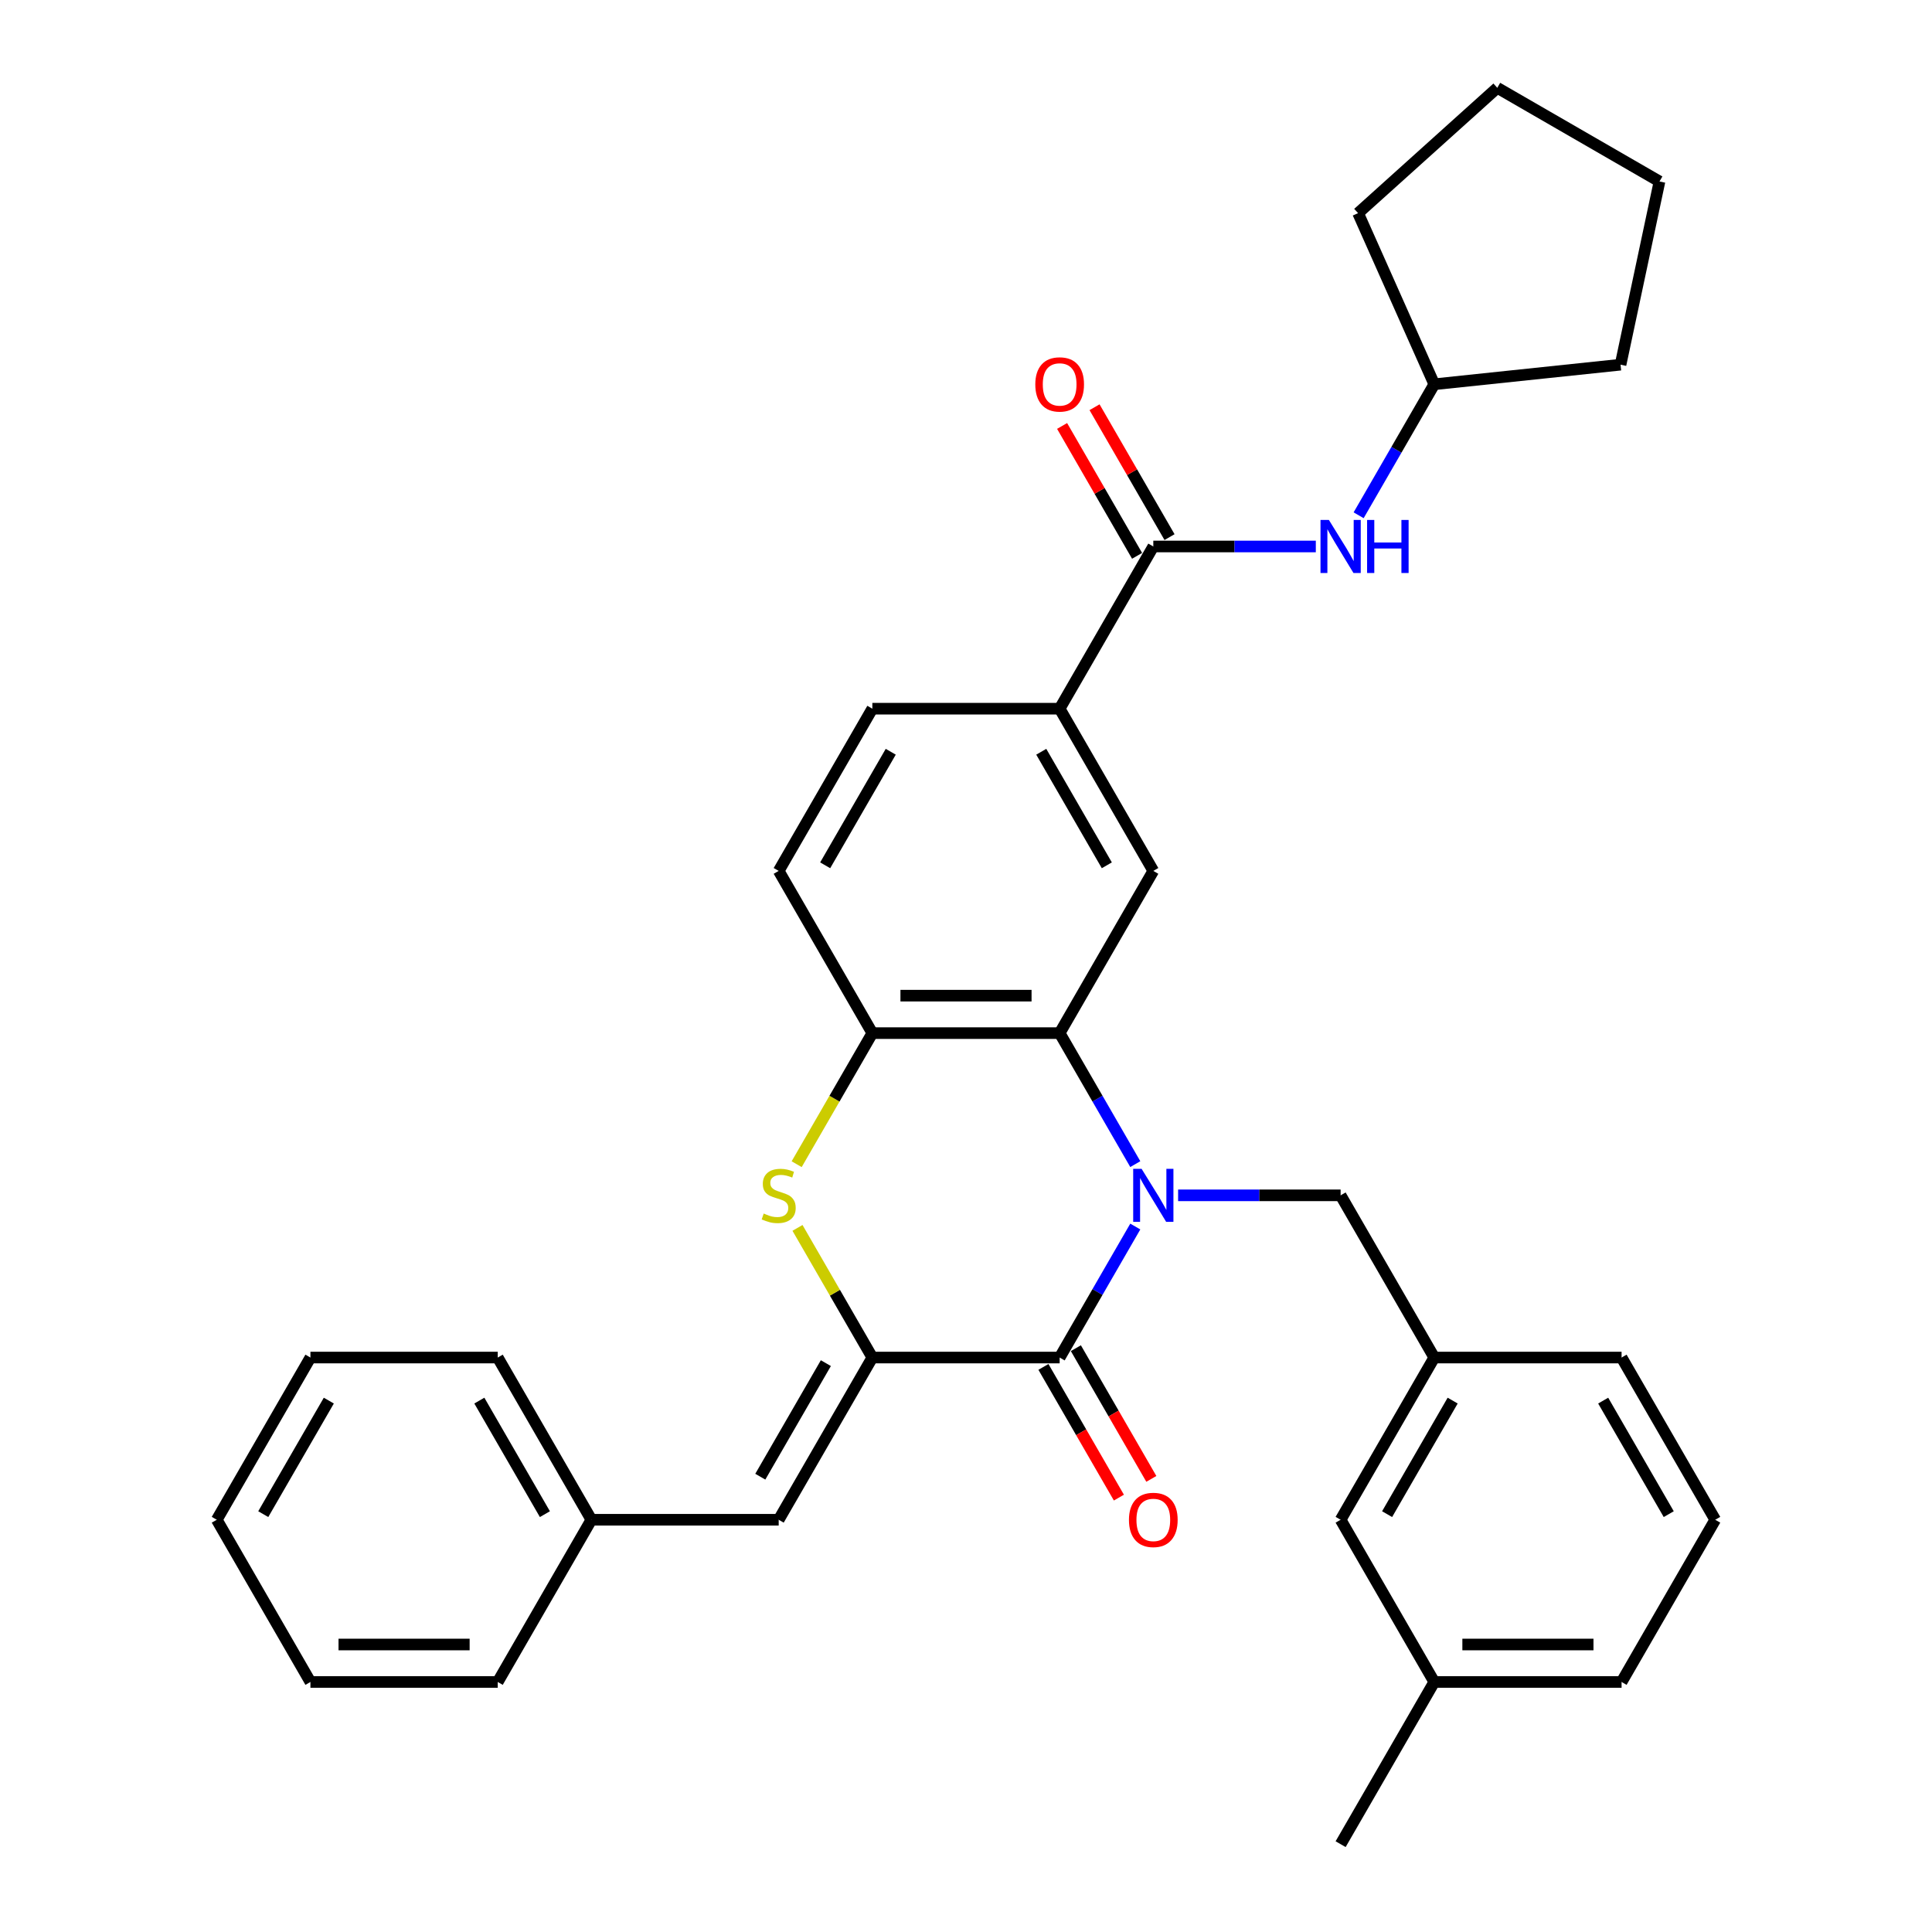 <?xml version='1.0' encoding='iso-8859-1'?>
<svg version='1.1' baseProfile='full'
              xmlns='http://www.w3.org/2000/svg'
                      xmlns:rdkit='http://www.rdkit.org/xml'
                      xmlns:xlink='http://www.w3.org/1999/xlink'
                  xml:space='preserve'
width='1000px' height='1000px' viewBox='0 0 1000 1000'>
<!-- END OF HEADER -->
<rect style='opacity:1.0;fill:#FFFFFF;stroke:none' width='1000' height='1000' x='0' y='0'> </rect>
<path class='bond-0' d='M 587.625,634.853 L 568.05,668.757' style='fill:none;fill-rule:evenodd;stroke:#0000FF;stroke-width:6px;stroke-linecap:butt;stroke-linejoin:miter;stroke-opacity:1' />
<path class='bond-0' d='M 568.05,668.757 L 548.475,702.662' style='fill:none;fill-rule:evenodd;stroke:#000000;stroke-width:6px;stroke-linecap:butt;stroke-linejoin:miter;stroke-opacity:1' />
<path class='bond-2' d='M 587.625,602.549 L 568.05,568.644' style='fill:none;fill-rule:evenodd;stroke:#0000FF;stroke-width:6px;stroke-linecap:butt;stroke-linejoin:miter;stroke-opacity:1' />
<path class='bond-2' d='M 568.05,568.644 L 548.475,534.74' style='fill:none;fill-rule:evenodd;stroke:#000000;stroke-width:6px;stroke-linecap:butt;stroke-linejoin:miter;stroke-opacity:1' />
<path class='bond-9' d='M 609.786,618.701 L 651.843,618.701' style='fill:none;fill-rule:evenodd;stroke:#0000FF;stroke-width:6px;stroke-linecap:butt;stroke-linejoin:miter;stroke-opacity:1' />
<path class='bond-9' d='M 651.843,618.701 L 693.9,618.701' style='fill:none;fill-rule:evenodd;stroke:#000000;stroke-width:6px;stroke-linecap:butt;stroke-linejoin:miter;stroke-opacity:1' />
<path class='bond-1' d='M 548.475,702.662 L 451.525,702.662' style='fill:none;fill-rule:evenodd;stroke:#000000;stroke-width:6px;stroke-linecap:butt;stroke-linejoin:miter;stroke-opacity:1' />
<path class='bond-11' d='M 540.079,707.509 L 559.609,741.337' style='fill:none;fill-rule:evenodd;stroke:#000000;stroke-width:6px;stroke-linecap:butt;stroke-linejoin:miter;stroke-opacity:1' />
<path class='bond-11' d='M 559.609,741.337 L 579.139,775.164' style='fill:none;fill-rule:evenodd;stroke:#FF0000;stroke-width:6px;stroke-linecap:butt;stroke-linejoin:miter;stroke-opacity:1' />
<path class='bond-11' d='M 556.871,697.814 L 576.401,731.642' style='fill:none;fill-rule:evenodd;stroke:#000000;stroke-width:6px;stroke-linecap:butt;stroke-linejoin:miter;stroke-opacity:1' />
<path class='bond-11' d='M 576.401,731.642 L 595.931,765.469' style='fill:none;fill-rule:evenodd;stroke:#FF0000;stroke-width:6px;stroke-linecap:butt;stroke-linejoin:miter;stroke-opacity:1' />
<path class='bond-7' d='M 451.525,702.662 L 403.05,786.623' style='fill:none;fill-rule:evenodd;stroke:#000000;stroke-width:6px;stroke-linecap:butt;stroke-linejoin:miter;stroke-opacity:1' />
<path class='bond-7' d='M 427.462,705.561 L 393.529,764.334' style='fill:none;fill-rule:evenodd;stroke:#000000;stroke-width:6px;stroke-linecap:butt;stroke-linejoin:miter;stroke-opacity:1' />
<path class='bond-33' d='M 451.525,702.662 L 432.152,669.106' style='fill:none;fill-rule:evenodd;stroke:#000000;stroke-width:6px;stroke-linecap:butt;stroke-linejoin:miter;stroke-opacity:1' />
<path class='bond-33' d='M 432.152,669.106 L 412.778,635.551' style='fill:none;fill-rule:evenodd;stroke:#CCCC00;stroke-width:6px;stroke-linecap:butt;stroke-linejoin:miter;stroke-opacity:1' />
<path class='bond-4' d='M 548.475,534.74 L 451.525,534.74' style='fill:none;fill-rule:evenodd;stroke:#000000;stroke-width:6px;stroke-linecap:butt;stroke-linejoin:miter;stroke-opacity:1' />
<path class='bond-4' d='M 533.932,515.35 L 466.068,515.35' style='fill:none;fill-rule:evenodd;stroke:#000000;stroke-width:6px;stroke-linecap:butt;stroke-linejoin:miter;stroke-opacity:1' />
<path class='bond-6' d='M 548.475,534.74 L 596.95,450.778' style='fill:none;fill-rule:evenodd;stroke:#000000;stroke-width:6px;stroke-linecap:butt;stroke-linejoin:miter;stroke-opacity:1' />
<path class='bond-3' d='M 412.353,602.588 L 431.939,568.664' style='fill:none;fill-rule:evenodd;stroke:#CCCC00;stroke-width:6px;stroke-linecap:butt;stroke-linejoin:miter;stroke-opacity:1' />
<path class='bond-3' d='M 431.939,568.664 L 451.525,534.74' style='fill:none;fill-rule:evenodd;stroke:#000000;stroke-width:6px;stroke-linecap:butt;stroke-linejoin:miter;stroke-opacity:1' />
<path class='bond-13' d='M 451.525,534.74 L 403.05,450.778' style='fill:none;fill-rule:evenodd;stroke:#000000;stroke-width:6px;stroke-linecap:butt;stroke-linejoin:miter;stroke-opacity:1' />
<path class='bond-5' d='M 596.95,282.856 L 548.475,366.817' style='fill:none;fill-rule:evenodd;stroke:#000000;stroke-width:6px;stroke-linecap:butt;stroke-linejoin:miter;stroke-opacity:1' />
<path class='bond-10' d='M 596.95,282.856 L 639.007,282.856' style='fill:none;fill-rule:evenodd;stroke:#000000;stroke-width:6px;stroke-linecap:butt;stroke-linejoin:miter;stroke-opacity:1' />
<path class='bond-10' d='M 639.007,282.856 L 681.064,282.856' style='fill:none;fill-rule:evenodd;stroke:#0000FF;stroke-width:6px;stroke-linecap:butt;stroke-linejoin:miter;stroke-opacity:1' />
<path class='bond-12' d='M 605.346,278.009 L 585.939,244.395' style='fill:none;fill-rule:evenodd;stroke:#000000;stroke-width:6px;stroke-linecap:butt;stroke-linejoin:miter;stroke-opacity:1' />
<path class='bond-12' d='M 585.939,244.395 L 566.532,210.781' style='fill:none;fill-rule:evenodd;stroke:#FF0000;stroke-width:6px;stroke-linecap:butt;stroke-linejoin:miter;stroke-opacity:1' />
<path class='bond-12' d='M 588.554,287.704 L 569.147,254.09' style='fill:none;fill-rule:evenodd;stroke:#000000;stroke-width:6px;stroke-linecap:butt;stroke-linejoin:miter;stroke-opacity:1' />
<path class='bond-12' d='M 569.147,254.09 L 549.74,220.476' style='fill:none;fill-rule:evenodd;stroke:#FF0000;stroke-width:6px;stroke-linecap:butt;stroke-linejoin:miter;stroke-opacity:1' />
<path class='bond-8' d='M 596.95,450.778 L 548.475,366.817' style='fill:none;fill-rule:evenodd;stroke:#000000;stroke-width:6px;stroke-linecap:butt;stroke-linejoin:miter;stroke-opacity:1' />
<path class='bond-8' d='M 572.887,447.879 L 538.954,389.106' style='fill:none;fill-rule:evenodd;stroke:#000000;stroke-width:6px;stroke-linecap:butt;stroke-linejoin:miter;stroke-opacity:1' />
<path class='bond-16' d='M 403.05,786.623 L 306.1,786.623' style='fill:none;fill-rule:evenodd;stroke:#000000;stroke-width:6px;stroke-linecap:butt;stroke-linejoin:miter;stroke-opacity:1' />
<path class='bond-14' d='M 548.475,366.817 L 451.525,366.817' style='fill:none;fill-rule:evenodd;stroke:#000000;stroke-width:6px;stroke-linecap:butt;stroke-linejoin:miter;stroke-opacity:1' />
<path class='bond-15' d='M 693.9,618.701 L 742.375,702.662' style='fill:none;fill-rule:evenodd;stroke:#000000;stroke-width:6px;stroke-linecap:butt;stroke-linejoin:miter;stroke-opacity:1' />
<path class='bond-18' d='M 703.225,266.704 L 722.8,232.8' style='fill:none;fill-rule:evenodd;stroke:#0000FF;stroke-width:6px;stroke-linecap:butt;stroke-linejoin:miter;stroke-opacity:1' />
<path class='bond-18' d='M 722.8,232.8 L 742.375,198.895' style='fill:none;fill-rule:evenodd;stroke:#000000;stroke-width:6px;stroke-linecap:butt;stroke-linejoin:miter;stroke-opacity:1' />
<path class='bond-34' d='M 403.05,450.778 L 451.525,366.817' style='fill:none;fill-rule:evenodd;stroke:#000000;stroke-width:6px;stroke-linecap:butt;stroke-linejoin:miter;stroke-opacity:1' />
<path class='bond-34' d='M 427.113,447.879 L 461.046,389.106' style='fill:none;fill-rule:evenodd;stroke:#000000;stroke-width:6px;stroke-linecap:butt;stroke-linejoin:miter;stroke-opacity:1' />
<path class='bond-17' d='M 742.375,702.662 L 693.9,786.623' style='fill:none;fill-rule:evenodd;stroke:#000000;stroke-width:6px;stroke-linecap:butt;stroke-linejoin:miter;stroke-opacity:1' />
<path class='bond-17' d='M 751.896,724.951 L 717.963,783.724' style='fill:none;fill-rule:evenodd;stroke:#000000;stroke-width:6px;stroke-linecap:butt;stroke-linejoin:miter;stroke-opacity:1' />
<path class='bond-21' d='M 742.375,702.662 L 839.325,702.662' style='fill:none;fill-rule:evenodd;stroke:#000000;stroke-width:6px;stroke-linecap:butt;stroke-linejoin:miter;stroke-opacity:1' />
<path class='bond-23' d='M 306.1,786.623 L 257.625,702.662' style='fill:none;fill-rule:evenodd;stroke:#000000;stroke-width:6px;stroke-linecap:butt;stroke-linejoin:miter;stroke-opacity:1' />
<path class='bond-23' d='M 282.037,783.724 L 248.104,724.951' style='fill:none;fill-rule:evenodd;stroke:#000000;stroke-width:6px;stroke-linecap:butt;stroke-linejoin:miter;stroke-opacity:1' />
<path class='bond-24' d='M 306.1,786.623 L 257.625,870.584' style='fill:none;fill-rule:evenodd;stroke:#000000;stroke-width:6px;stroke-linecap:butt;stroke-linejoin:miter;stroke-opacity:1' />
<path class='bond-19' d='M 693.9,786.623 L 742.375,870.584' style='fill:none;fill-rule:evenodd;stroke:#000000;stroke-width:6px;stroke-linecap:butt;stroke-linejoin:miter;stroke-opacity:1' />
<path class='bond-26' d='M 742.375,198.895 L 702.942,110.327' style='fill:none;fill-rule:evenodd;stroke:#000000;stroke-width:6px;stroke-linecap:butt;stroke-linejoin:miter;stroke-opacity:1' />
<path class='bond-27' d='M 742.375,198.895 L 838.794,188.761' style='fill:none;fill-rule:evenodd;stroke:#000000;stroke-width:6px;stroke-linecap:butt;stroke-linejoin:miter;stroke-opacity:1' />
<path class='bond-25' d='M 742.375,870.584 L 693.9,954.545' style='fill:none;fill-rule:evenodd;stroke:#000000;stroke-width:6px;stroke-linecap:butt;stroke-linejoin:miter;stroke-opacity:1' />
<path class='bond-35' d='M 742.375,870.584 L 839.325,870.584' style='fill:none;fill-rule:evenodd;stroke:#000000;stroke-width:6px;stroke-linecap:butt;stroke-linejoin:miter;stroke-opacity:1' />
<path class='bond-35' d='M 756.917,851.194 L 824.782,851.194' style='fill:none;fill-rule:evenodd;stroke:#000000;stroke-width:6px;stroke-linecap:butt;stroke-linejoin:miter;stroke-opacity:1' />
<path class='bond-20' d='M 887.8,786.623 L 839.325,702.662' style='fill:none;fill-rule:evenodd;stroke:#000000;stroke-width:6px;stroke-linecap:butt;stroke-linejoin:miter;stroke-opacity:1' />
<path class='bond-20' d='M 863.737,783.724 L 829.804,724.951' style='fill:none;fill-rule:evenodd;stroke:#000000;stroke-width:6px;stroke-linecap:butt;stroke-linejoin:miter;stroke-opacity:1' />
<path class='bond-22' d='M 887.8,786.623 L 839.325,870.584' style='fill:none;fill-rule:evenodd;stroke:#000000;stroke-width:6px;stroke-linecap:butt;stroke-linejoin:miter;stroke-opacity:1' />
<path class='bond-28' d='M 257.625,702.662 L 160.675,702.662' style='fill:none;fill-rule:evenodd;stroke:#000000;stroke-width:6px;stroke-linecap:butt;stroke-linejoin:miter;stroke-opacity:1' />
<path class='bond-29' d='M 257.625,870.584 L 160.675,870.584' style='fill:none;fill-rule:evenodd;stroke:#000000;stroke-width:6px;stroke-linecap:butt;stroke-linejoin:miter;stroke-opacity:1' />
<path class='bond-29' d='M 243.083,851.194 L 175.218,851.194' style='fill:none;fill-rule:evenodd;stroke:#000000;stroke-width:6px;stroke-linecap:butt;stroke-linejoin:miter;stroke-opacity:1' />
<path class='bond-31' d='M 702.942,110.327 L 774.99,45.455' style='fill:none;fill-rule:evenodd;stroke:#000000;stroke-width:6px;stroke-linecap:butt;stroke-linejoin:miter;stroke-opacity:1' />
<path class='bond-30' d='M 838.794,188.761 L 858.951,93.93' style='fill:none;fill-rule:evenodd;stroke:#000000;stroke-width:6px;stroke-linecap:butt;stroke-linejoin:miter;stroke-opacity:1' />
<path class='bond-36' d='M 160.675,702.662 L 112.2,786.623' style='fill:none;fill-rule:evenodd;stroke:#000000;stroke-width:6px;stroke-linecap:butt;stroke-linejoin:miter;stroke-opacity:1' />
<path class='bond-36' d='M 170.196,724.951 L 136.263,783.724' style='fill:none;fill-rule:evenodd;stroke:#000000;stroke-width:6px;stroke-linecap:butt;stroke-linejoin:miter;stroke-opacity:1' />
<path class='bond-32' d='M 160.675,870.584 L 112.2,786.623' style='fill:none;fill-rule:evenodd;stroke:#000000;stroke-width:6px;stroke-linecap:butt;stroke-linejoin:miter;stroke-opacity:1' />
<path class='bond-37' d='M 858.951,93.93 L 774.99,45.455' style='fill:none;fill-rule:evenodd;stroke:#000000;stroke-width:6px;stroke-linecap:butt;stroke-linejoin:miter;stroke-opacity:1' />
<path  class='atom-0' d='M 590.881 604.973
L 599.878 619.515
Q 600.77 620.95, 602.205 623.548
Q 603.64 626.147, 603.717 626.302
L 603.717 604.973
L 607.362 604.973
L 607.362 632.429
L 603.601 632.429
L 593.945 616.529
Q 592.82 614.668, 591.618 612.535
Q 590.454 610.402, 590.105 609.743
L 590.105 632.429
L 586.538 632.429
L 586.538 604.973
L 590.881 604.973
' fill='#0000FF'/>
<path  class='atom-4' d='M 395.294 628.124
Q 395.604 628.241, 396.884 628.784
Q 398.164 629.327, 399.56 629.676
Q 400.995 629.986, 402.391 629.986
Q 404.989 629.986, 406.501 628.745
Q 408.014 627.465, 408.014 625.255
Q 408.014 623.742, 407.238 622.811
Q 406.501 621.881, 405.338 621.377
Q 404.175 620.872, 402.236 620.291
Q 399.792 619.554, 398.319 618.856
Q 396.884 618.158, 395.837 616.684
Q 394.829 615.211, 394.829 612.729
Q 394.829 609.277, 397.155 607.144
Q 399.521 605.011, 404.175 605.011
Q 407.355 605.011, 410.961 606.524
L 410.069 609.51
Q 406.773 608.153, 404.291 608.153
Q 401.615 608.153, 400.142 609.277
Q 398.668 610.363, 398.707 612.263
Q 398.707 613.737, 399.443 614.629
Q 400.219 615.521, 401.305 616.025
Q 402.43 616.529, 404.291 617.111
Q 406.773 617.886, 408.247 618.662
Q 409.72 619.438, 410.767 621.028
Q 411.853 622.579, 411.853 625.255
Q 411.853 629.055, 409.294 631.11
Q 406.773 633.127, 402.546 633.127
Q 400.103 633.127, 398.241 632.584
Q 396.419 632.08, 394.247 631.188
L 395.294 628.124
' fill='#CCCC00'/>
<path  class='atom-11' d='M 687.831 269.128
L 696.828 283.671
Q 697.72 285.105, 699.155 287.704
Q 700.59 290.302, 700.667 290.457
L 700.667 269.128
L 704.312 269.128
L 704.312 296.584
L 700.551 296.584
L 690.895 280.684
Q 689.77 278.823, 688.568 276.69
Q 687.404 274.557, 687.055 273.898
L 687.055 296.584
L 683.488 296.584
L 683.488 269.128
L 687.831 269.128
' fill='#0000FF'/>
<path  class='atom-11' d='M 707.609 269.128
L 711.332 269.128
L 711.332 280.801
L 725.37 280.801
L 725.37 269.128
L 729.093 269.128
L 729.093 296.584
L 725.37 296.584
L 725.37 283.903
L 711.332 283.903
L 711.332 296.584
L 707.609 296.584
L 707.609 269.128
' fill='#0000FF'/>
<path  class='atom-12' d='M 584.346 786.701
Q 584.346 780.108, 587.604 776.424
Q 590.862 772.74, 596.95 772.74
Q 603.038 772.74, 606.296 776.424
Q 609.553 780.108, 609.553 786.701
Q 609.553 793.371, 606.257 797.171
Q 602.961 800.933, 596.95 800.933
Q 590.9 800.933, 587.604 797.171
Q 584.346 793.41, 584.346 786.701
M 596.95 797.831
Q 601.138 797.831, 603.387 795.038
Q 605.675 792.207, 605.675 786.701
Q 605.675 781.31, 603.387 778.596
Q 601.138 775.842, 596.95 775.842
Q 592.762 775.842, 590.474 778.557
Q 588.224 781.271, 588.224 786.701
Q 588.224 792.246, 590.474 795.038
Q 592.762 797.831, 596.95 797.831
' fill='#FF0000'/>
<path  class='atom-13' d='M 535.871 198.973
Q 535.871 192.38, 539.129 188.696
Q 542.387 185.012, 548.475 185.012
Q 554.563 185.012, 557.821 188.696
Q 561.078 192.38, 561.078 198.973
Q 561.078 205.643, 557.782 209.443
Q 554.486 213.205, 548.475 213.205
Q 542.425 213.205, 539.129 209.443
Q 535.871 205.681, 535.871 198.973
M 548.475 210.102
Q 552.663 210.102, 554.912 207.31
Q 557.2 204.479, 557.2 198.973
Q 557.2 193.582, 554.912 190.868
Q 552.663 188.114, 548.475 188.114
Q 544.287 188.114, 541.999 190.829
Q 539.749 193.543, 539.749 198.973
Q 539.749 204.518, 541.999 207.31
Q 544.287 210.102, 548.475 210.102
' fill='#FF0000'/>
</svg>
